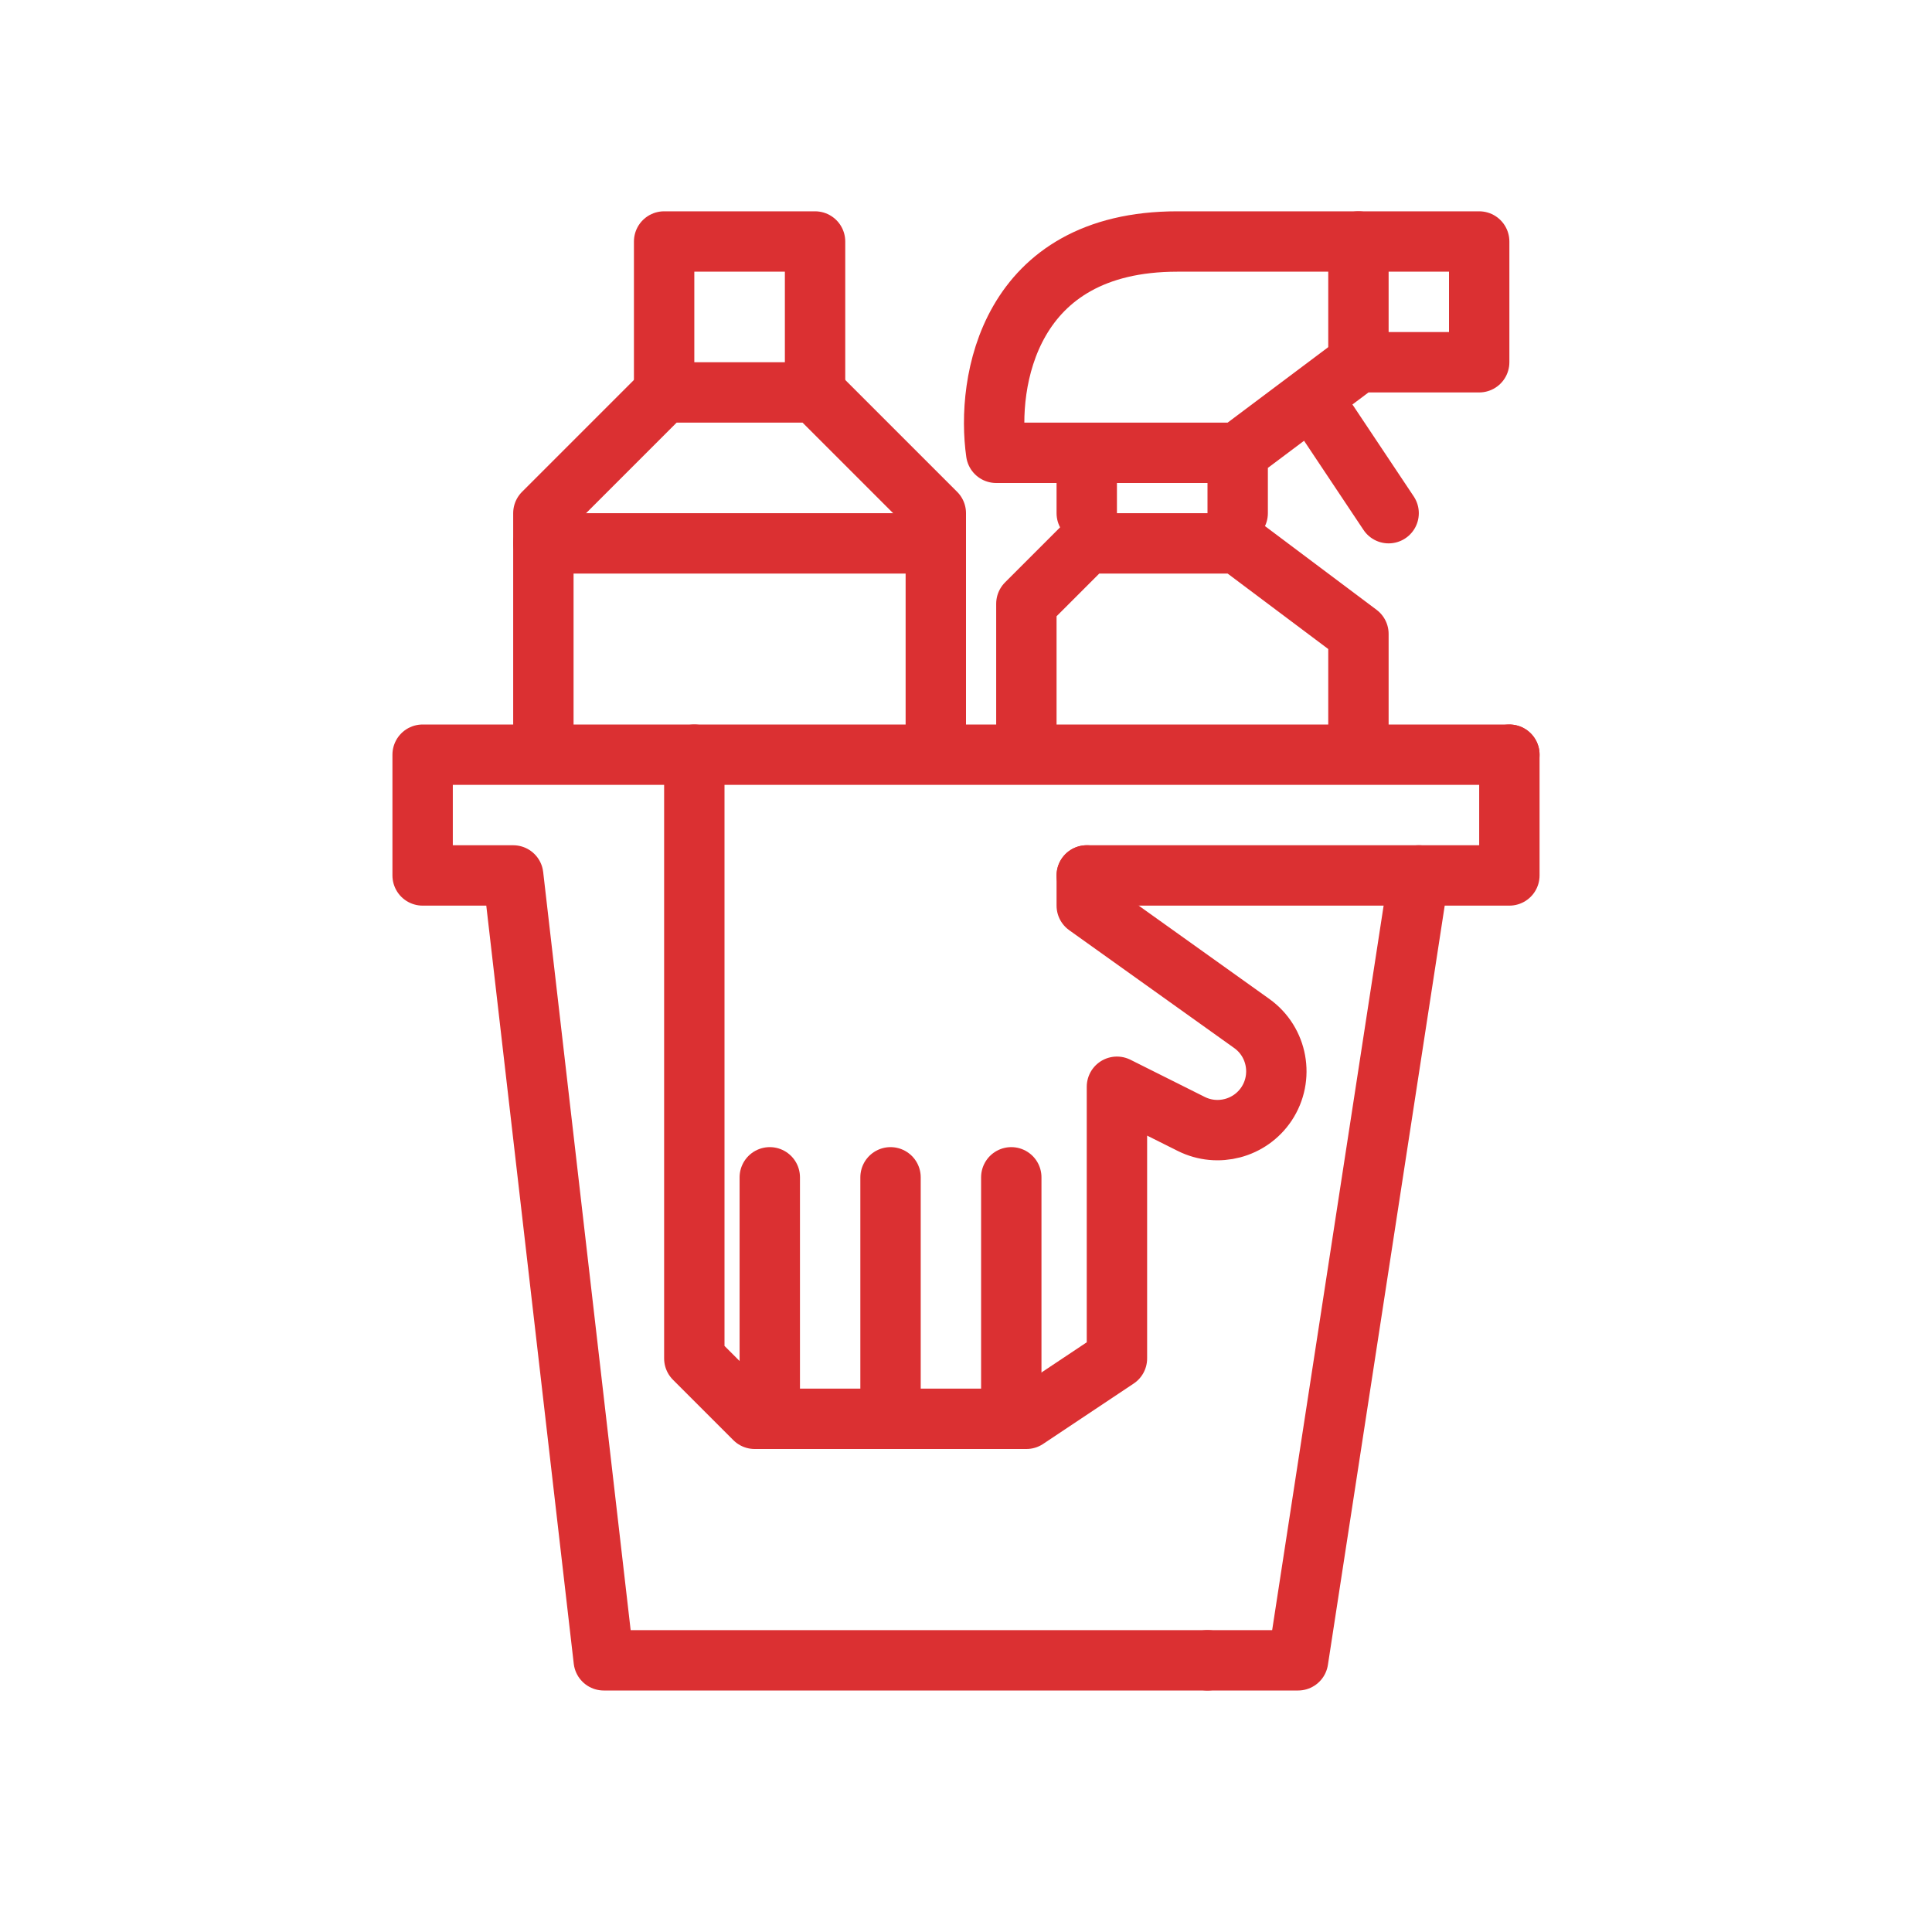 <svg width="32" height="32" viewBox="0 0 32 32" fill="none" xmlns="http://www.w3.org/2000/svg">
<path d="M25 12.5H7V14.5H8.5L10 27.5H20" stroke="#DB3032" stroke-linecap="round" stroke-linejoin="round"/>
<path d="M18 8.5V7.5M18 7.5H16.5C16.333 6.333 16.7 4 19.5 4H24.5V6H22.5L20.5 7.5M18 7.5H20.5M20.5 7.5V8.5" stroke="#DB3032" stroke-linecap="round" stroke-linejoin="round"/>
<path d="M22.5 4V6" stroke="#DB3032" stroke-linecap="round" stroke-linejoin="round"/>
<path d="M22 7L23 8.5" stroke="#DB3032" stroke-linecap="round" stroke-linejoin="round"/>
<path d="M17 12V10L18 9H20.5L22.5 10.5V12" stroke="#DB3032" stroke-linecap="round" stroke-linejoin="round"/>
<path d="M9 12C9 10.833 9 8.5 9 8.5L11 6.5H13.5C14.167 7.167 15.5 8.5 15.5 8.5V12" stroke="#DB3032" stroke-linecap="round" stroke-linejoin="round"/>
<path d="M12.75 19.5V23.5" stroke="#DB3032" stroke-linecap="round" stroke-linejoin="round"/>
<path d="M14.75 19.5V23.5" stroke="#DB3032" stroke-linecap="round" stroke-linejoin="round"/>
<path d="M16.75 19.5V23.5" stroke="#DB3032" stroke-linecap="round" stroke-linejoin="round"/>
<path d="M11.5 12.5V22.5L12.5 23.5H17L18.5 22.5V18L19.731 18.616C20.17 18.835 20.704 18.693 20.977 18.285V18.285C21.268 17.847 21.16 17.257 20.733 16.952L18 15V14.5" stroke="#DB3032" stroke-linecap="round" stroke-linejoin="round"/>
<path d="M23.5 14.5L21.5 27.5H20" stroke="#DB3032" stroke-linecap="round" stroke-linejoin="round"/>
<path d="M18 14.5H25V12.5" stroke="#DB3032" stroke-linecap="round" stroke-linejoin="round"/>
<path d="M9 9H15.5" stroke="#DB3032" stroke-linecap="round" stroke-linejoin="round"/>
<path d="M11 6.5V4H13.5V6.5" stroke="#DB3032" stroke-linecap="round" stroke-linejoin="round"/>
</svg>
